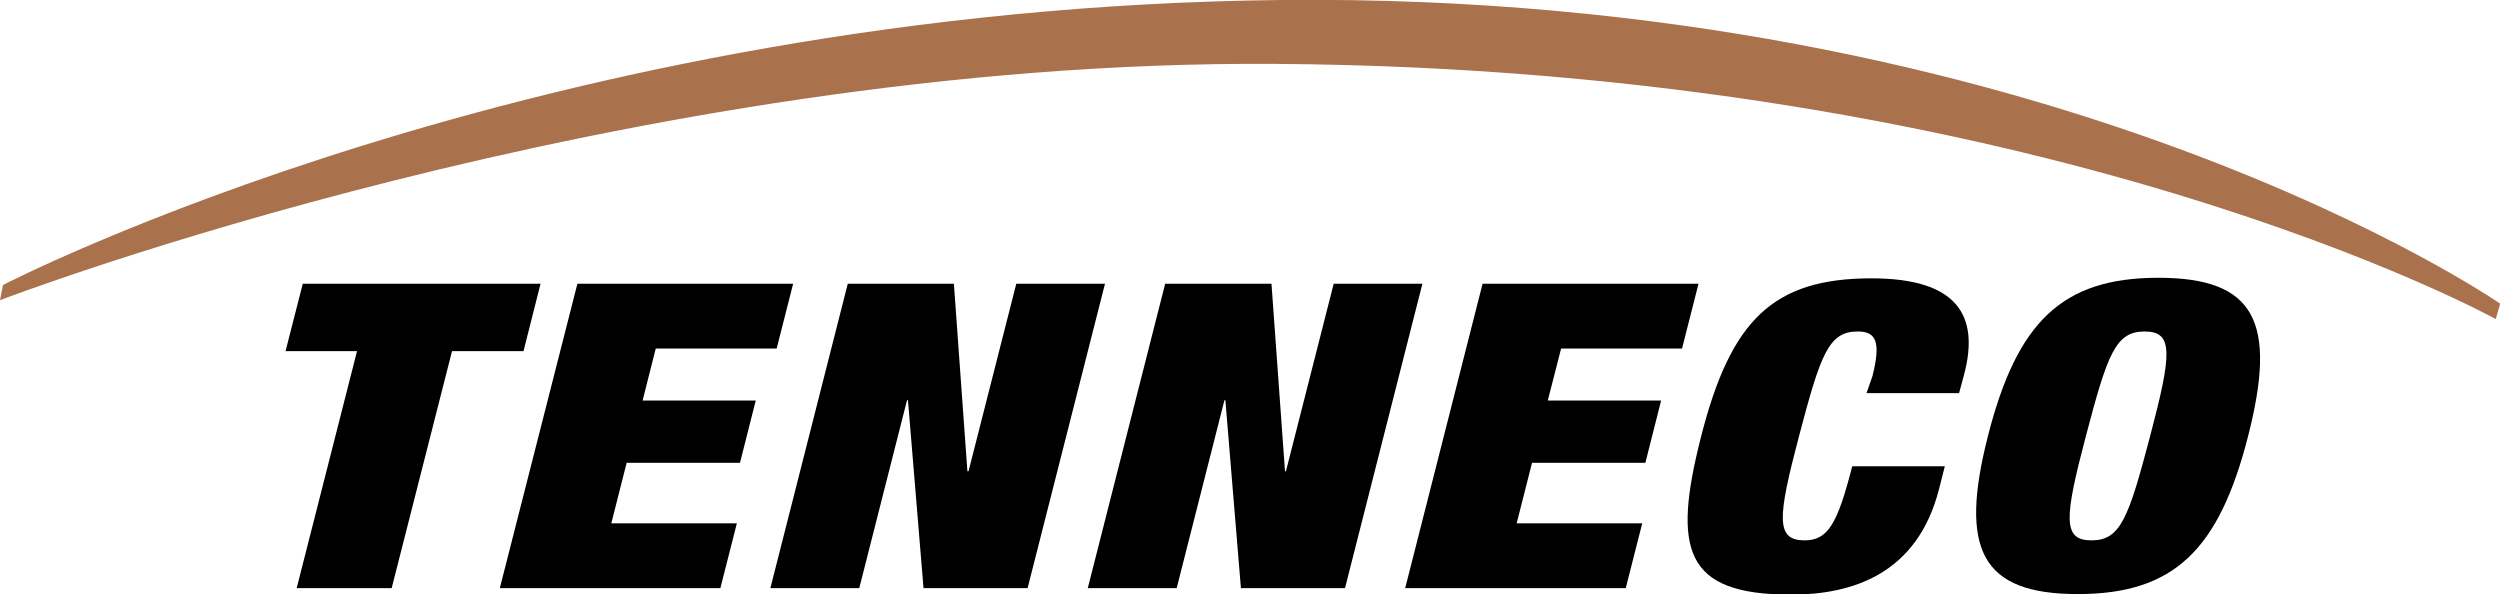 <svg xmlns="http://www.w3.org/2000/svg" viewBox="0 0 135 32.08"><defs><style>.cls-1{fill:#aa714d;}</style></defs><title>tenneco</title><g id="Capa_2" data-name="Capa 2"><g id="Capa_1-2" data-name="Capa 1"><path class="cls-1" d="M0,16.21s33.87-13,68.87-12.76c41.49.27,65.9,13.78,65.9,13.78l.24-.83S110.74-.43,69.18,0C29,.43.16,15.39.16,15.39Z"/><polygon points="19.28 18.96 15.42 18.96 16.35 15.32 29.19 15.32 28.27 18.96 24.41 18.96 21.15 31.76 16.02 31.76 19.28 18.96"/><polygon points="31.18 15.32 42.83 15.32 41.94 18.82 35.41 18.82 34.7 21.63 40.81 21.63 39.96 24.99 33.84 24.99 33.01 28.26 39.79 28.26 38.9 31.76 26.99 31.76 31.18 15.32"/><polygon points="45.78 15.32 51.51 15.32 52.24 25.45 52.3 25.45 54.88 15.32 59.67 15.32 55.49 31.76 49.87 31.76 49.03 21.61 48.98 21.61 46.4 31.76 41.6 31.76 45.78 15.32"/><polygon points="62.92 15.32 68.66 15.32 69.39 25.45 69.44 25.45 72.02 15.32 76.81 15.32 72.63 31.76 67.01 31.76 66.17 21.61 66.12 21.61 63.54 31.76 58.74 31.76 62.92 15.32"/><polygon points="80.06 15.32 91.72 15.32 90.83 18.82 84.3 18.82 83.58 21.63 89.7 21.63 88.85 24.99 82.73 24.99 81.9 28.26 88.68 28.26 87.79 31.76 75.88 31.76 80.06 15.32"/><path d="M101.11,20.32c.47-1.86.2-2.42-.79-2.42-1.57,0-2,1.2-3.17,5.64s-1.27,5.64.3,5.64c1.27,0,1.78-.92,2.57-4h5l-.31,1.22c-1.17,4.6-4.68,5.71-8,5.71-5.76,0-6.41-2.42-4.85-8.54,1.6-6.28,3.88-8.54,9.2-8.54,4.63,0,5.85,2,5,5.2l-.27,1h-5Z"/><path d="M112.94,29.18c1.57,0,2-1.2,3.17-5.64s1.27-5.64-.3-5.64-2,1.2-3.17,5.64-1.27,5.64.3,5.64M116.55,15c5.24,0,6.42,2.39,4.85,8.54s-4,8.54-9.2,8.54-6.42-2.39-4.85-8.54,4-8.54,9.2-8.54"/></g></g></svg>